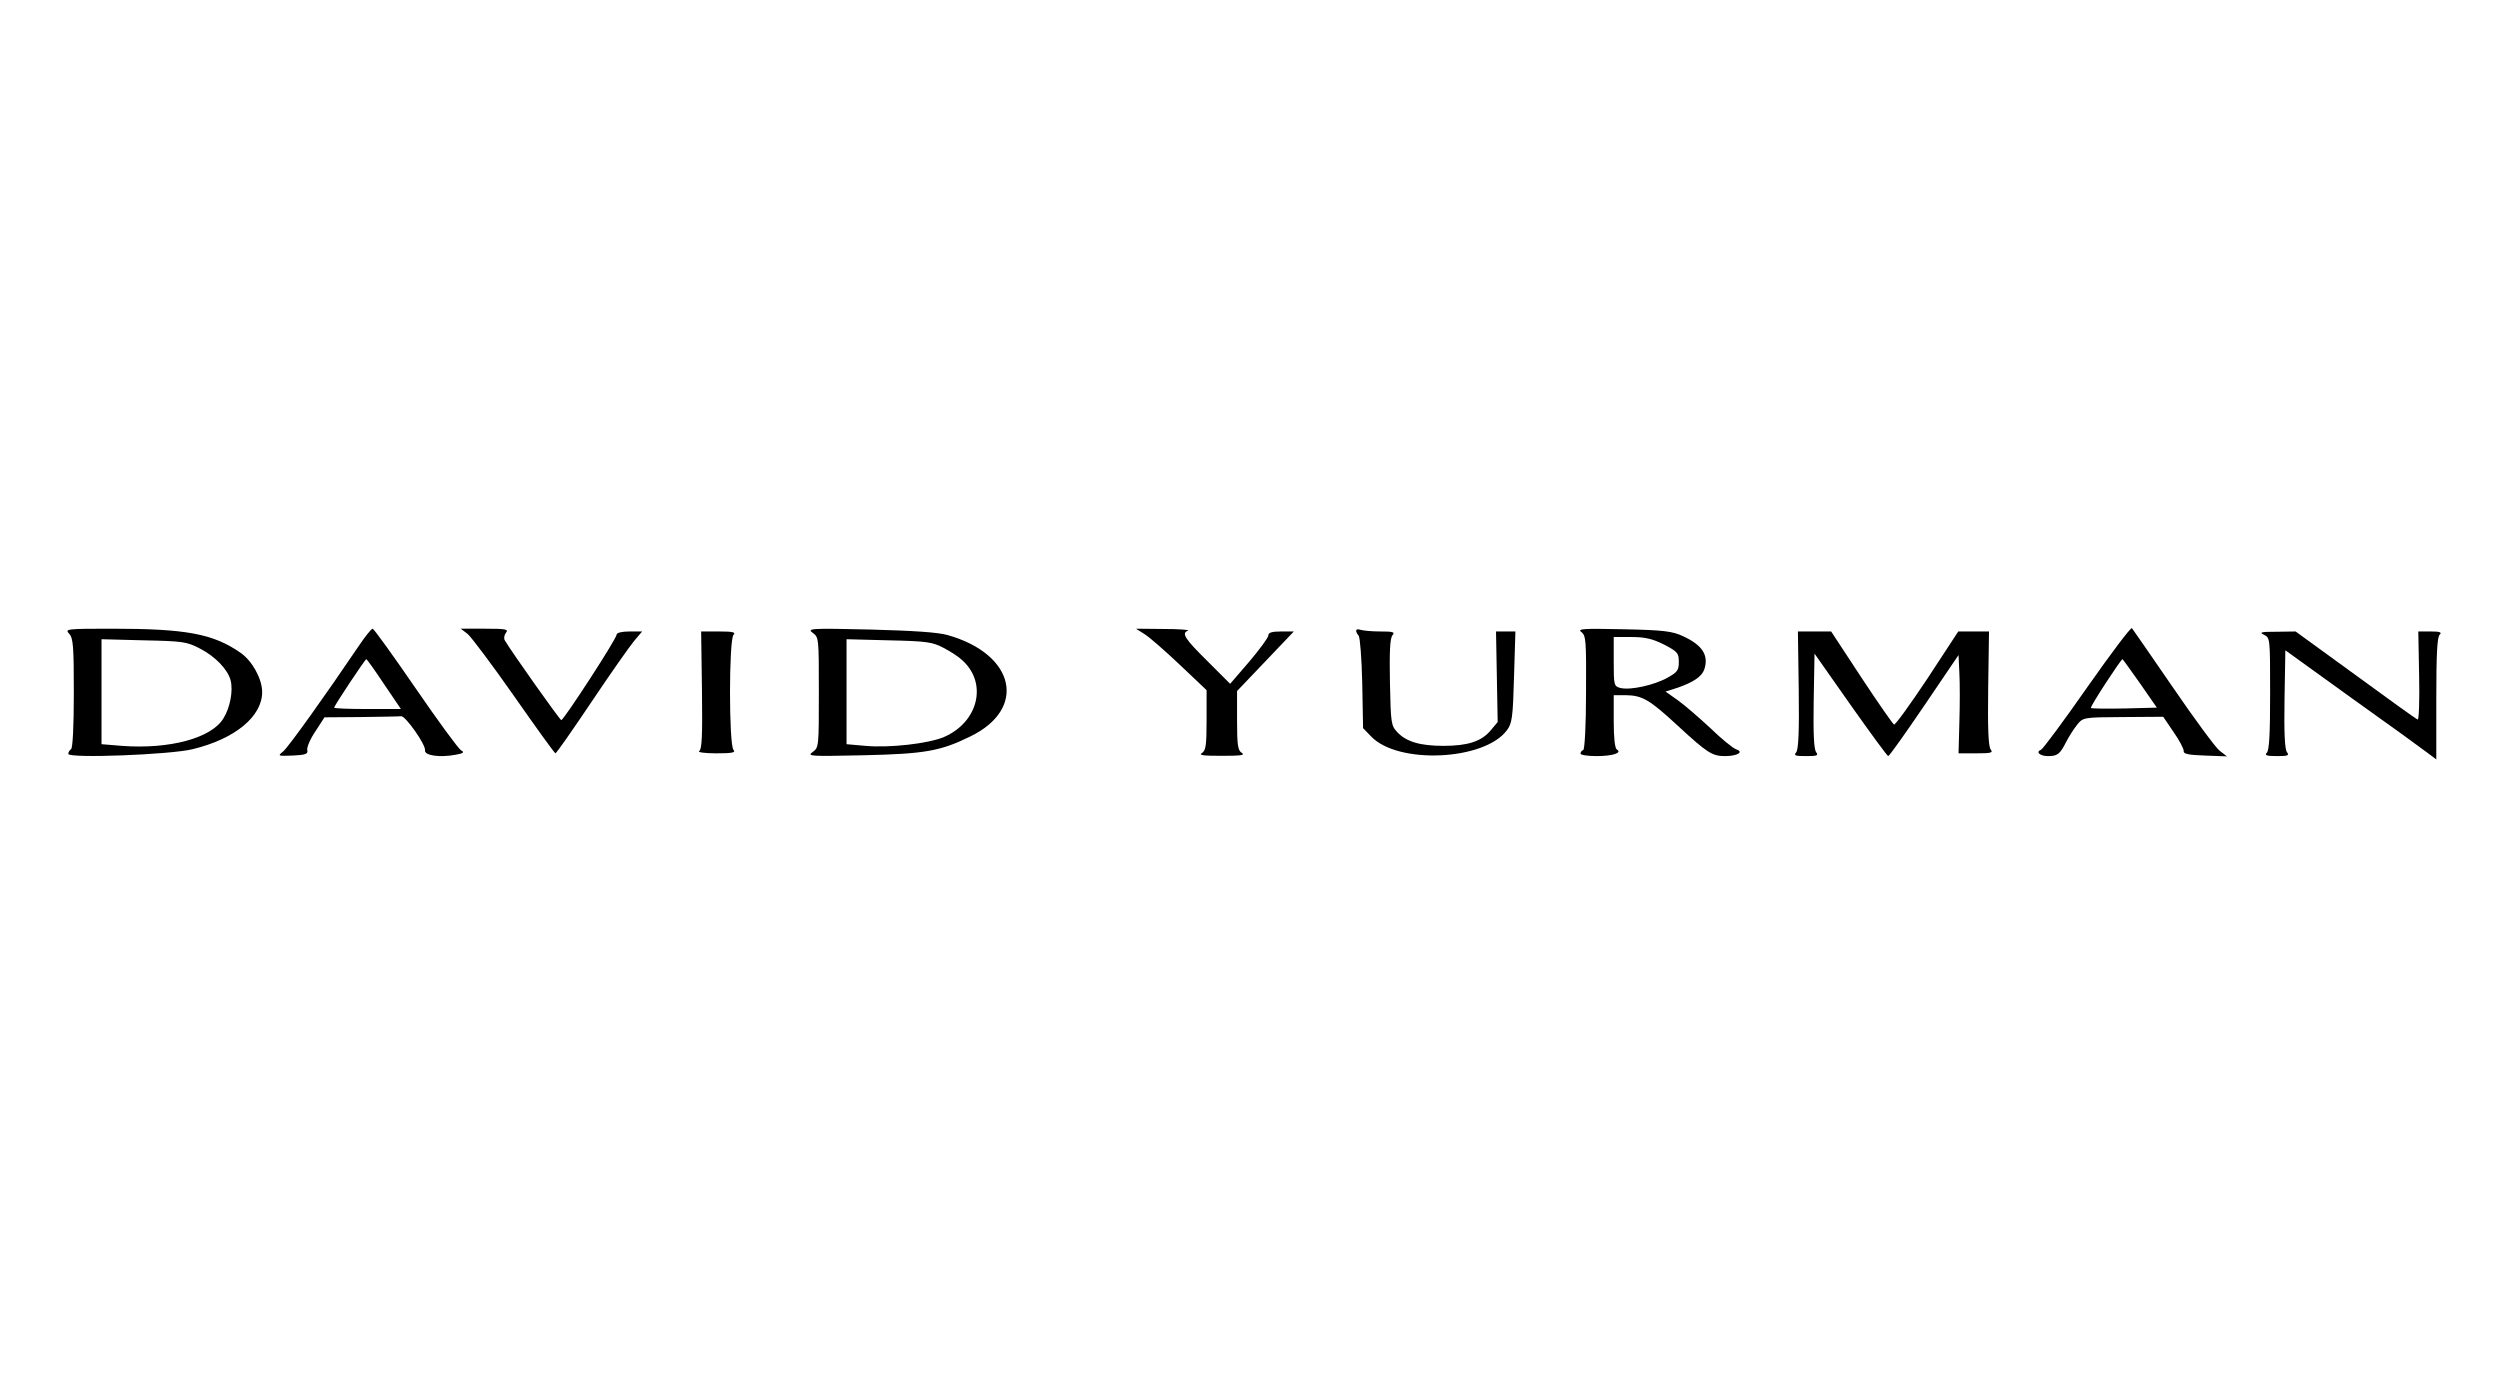 <?xml version="1.0" standalone="no"?>
<!DOCTYPE svg PUBLIC "-//W3C//DTD SVG 1.0//EN" "http://www.w3.org/TR/2001/REC-SVG-20010904/DTD/svg10.dtd">
<svg xmlns="http://www.w3.org/2000/svg" xmlns:xlink="http://www.w3.org/1999/xlink" id="body_1" width="204" height="113">

<g transform="matrix(0.226 0 0 0.226 0.6 -0)">
	<g transform="matrix(0.1 0 -0 -0.1 0 500)">
        <path d="M7510 2519C 7425 2397 7349 2295 7343 2293C 7322 2285 7339 2270 7368 2270C 7402 2270 7411 2277 7433 2320C 7443 2340 7461 2368 7473 2383C 7495 2410 7495 2410 7640 2411L7640 2411L7784 2412L7822 2356C 7843 2326 7859 2295 7858 2288C 7856 2278 7876 2274 7934 2272L7934 2272L8014 2269L7987 2290C 7973 2301 7897 2404 7819 2518C 7741 2632 7674 2728 7671 2732C 7667 2736 7595 2640 7510 2519zM7700 2533L7761 2445L7644 2442C 7580 2441 7525 2441 7523 2444C 7519 2448 7630 2618 7637 2620C 7638 2620 7666 2581 7700 2533z" stroke="none" fill="#000000" fill-rule="nonzero" />
        <path d="M223 2712C 238 2696 240 2666 240 2497C 240 2377 236 2299 230 2295C 225 2292 220 2284 220 2278C 220 2261 589 2275 669 2295C 822 2332 920 2413 920 2501C 920 2549 884 2614 842 2643C 743 2712 645 2730 376 2730C 213 2730 207 2729 223 2712zM696 2658C 752 2629 796 2582 806 2544C 816 2506 804 2444 780 2406C 737 2335 586 2294 413 2307L413 2307L340 2313L340 2502L340 2692L493 2688C 635 2685 648 2683 696 2658z" stroke="none" fill="#000000" fill-rule="nonzero" />
        <path d="M1269 2668C 1146 2486 1015 2303 996 2287C 975 2270 976 2270 1031 2272C 1077 2274 1086 2278 1083 2291C 1080 2300 1093 2331 1112 2359L1112 2359L1145 2410L1278 2411C 1350 2412 1415 2413 1422 2414C 1438 2415 1511 2311 1508 2291C 1505 2272 1562 2264 1619 2275C 1648 2280 1651 2284 1638 2291C 1629 2296 1555 2397 1474 2515C 1393 2633 1323 2730 1319 2730C 1314 2730 1292 2702 1269 2668zM1360 2530L1421 2440L1300 2440C 1234 2440 1180 2442 1180 2445C 1180 2452 1292 2620 1296 2620C 1298 2620 1327 2580 1360 2530z" stroke="none" fill="#000000" fill-rule="nonzero" />
        <path d="M1662 2711C 1675 2700 1751 2599 1830 2486C 1909 2373 1976 2280 1979 2280C 1982 2280 2041 2364 2110 2467C 2179 2570 2248 2668 2264 2687L2264 2687L2292 2720L2246 2720C 2218 2720 2200 2715 2200 2709C 2200 2694 2009 2400 2000 2400C 1995 2400 1820 2647 1796 2688C 1792 2695 1794 2707 1800 2715C 1811 2728 1800 2730 1725 2730L1725 2730L1637 2730L1662 2711z" stroke="none" fill="#000000" fill-rule="nonzero" />
        <path d="M2908 2715C 2930 2699 2930 2695 2930 2500C 2930 2305 2930 2301 2908 2285C 2886 2269 2898 2269 3090 2273C 3314 2278 3369 2288 3477 2341C 3683 2441 3639 2638 3395 2707C 3361 2717 3269 2723 3115 2727C 2900 2732 2886 2731 2908 2715zM3380 2661C 3405 2648 3436 2628 3448 2616C 3540 2533 3506 2393 3382 2339C 3326 2315 3184 2299 3098 2307L3098 2307L3030 2313L3030 2502L3030 2692L3183 2688C 3319 2685 3340 2682 3380 2661z" stroke="none" fill="#000000" fill-rule="nonzero" />
        <path d="M4105 2711C 4122 2701 4179 2651 4233 2600L4233 2600L4330 2508L4330 2400C 4330 2307 4327 2290 4313 2281C 4300 2273 4319 2271 4385 2271C 4451 2271 4470 2273 4458 2281C 4443 2290 4440 2307 4440 2398L4440 2398L4440 2505L4543 2613L4645 2720L4599 2720C 4566 2720 4553 2716 4553 2706C 4553 2698 4522 2656 4484 2611L4484 2611L4415 2531L4333 2613C 4251 2694 4238 2714 4263 2723C 4269 2726 4230 2729 4175 2729L4175 2729L4075 2730L4105 2711z" stroke="none" fill="#000000" fill-rule="nonzero" />
        <path d="M4870 2723C 4870 2718 4874 2710 4879 2705C 4884 2699 4890 2622 4892 2533L4892 2533L4895 2371L4924 2341C 5021 2239 5333 2254 5414 2363C 5433 2388 5436 2409 5440 2556L5440 2556L5445 2720L5410 2720L5375 2720L5378 2557L5381 2393L5355 2362C 5322 2323 5273 2307 5185 2307C 5101 2307 5051 2322 5019 2356C 4996 2380 4995 2389 4992 2536C 4990 2646 4992 2695 5001 2706C 5011 2718 5004 2720 4957 2720C 4927 2720 4895 2723 4886 2726C 4877 2729 4870 2728 4870 2723z" stroke="none" fill="#000000" fill-rule="nonzero" />
        <path d="M5683 2718C 5700 2705 5701 2687 5700 2500C 5700 2378 5695 2294 5690 2292C 5684 2290 5680 2284 5680 2279C 5680 2274 5706 2270 5738 2270C 5797 2270 5832 2282 5811 2294C 5804 2299 5800 2337 5800 2396L5800 2396L5800 2490L5843 2490C 5904 2489 5929 2474 6032 2379C 6138 2281 6156 2270 6202 2270C 6246 2270 6271 2285 6243 2294C 6231 2298 6189 2332 6149 2371C 6108 2409 6055 2455 6031 2472L6031 2472L5987 2503L6031 2517C 6088 2537 6118 2557 6127 2583C 6144 2634 6120 2671 6050 2703C 6012 2721 5980 2725 5835 2728C 5689 2731 5668 2730 5683 2718zM5981 2673C 6031 2647 6035 2642 6035 2610C 6035 2580 6030 2573 5994 2553C 5946 2526 5859 2507 5824 2516C 5801 2522 5800 2526 5800 2611L5800 2611L5800 2700L5863 2700C 5912 2700 5939 2694 5981 2673z" stroke="none" fill="#000000" fill-rule="nonzero" />
        <path d="M2508 2508C 2510 2344 2508 2295 2498 2288C 2491 2284 2517 2280 2560 2280C 2617 2280 2631 2283 2622 2292C 2605 2309 2605 2691 2622 2708C 2631 2717 2620 2720 2570 2720L2570 2720L2505 2720L2508 2508z" stroke="none" fill="#000000" fill-rule="nonzero" />
        <path d="M6468 2509C 6470 2360 6467 2294 6459 2284C 6449 2272 6455 2270 6495 2270C 6534 2270 6540 2272 6531 2284C 6523 2293 6520 2351 6522 2469L6522 2469L6525 2640L6655 2455C 6727 2353 6788 2270 6791 2270C 6795 2270 6853 2352 6921 2452L6921 2452L7045 2635L7048 2570C 7050 2534 7050 2454 7048 2392L7048 2392L7045 2280L7109 2280C 7162 2280 7171 2282 7161 2294C 7153 2304 7150 2368 7152 2514L7152 2514L7155 2720L7099 2720L7044 2720L6932 2549C 6870 2456 6816 2381 6812 2384C 6807 2387 6754 2463 6694 2554L6694 2554L6585 2720L6525 2720L6465 2720L6468 2509z" stroke="none" fill="#000000" fill-rule="nonzero" />
        <path d="M8148 2708C 8170 2697 8170 2695 8170 2495C 8170 2352 8167 2291 8158 2282C 8149 2273 8157 2270 8194 2270C 8234 2270 8240 2272 8231 2284C 8223 2293 8220 2353 8222 2475L8222 2475L8225 2652L8465 2479C 8597 2385 8720 2296 8738 2282L8738 2282L8770 2258L8770 2477C 8770 2634 8773 2699 8782 2708C 8791 2717 8784 2720 8750 2720L8750 2720L8705 2720L8708 2559C 8710 2470 8707 2400 8703 2402C 8698 2403 8597 2476 8478 2563L8478 2563L8262 2720L8194 2719C 8137 2719 8129 2717 8148 2708z" stroke="none" fill="#000000" fill-rule="nonzero" />
	</g>
</g>
</svg>